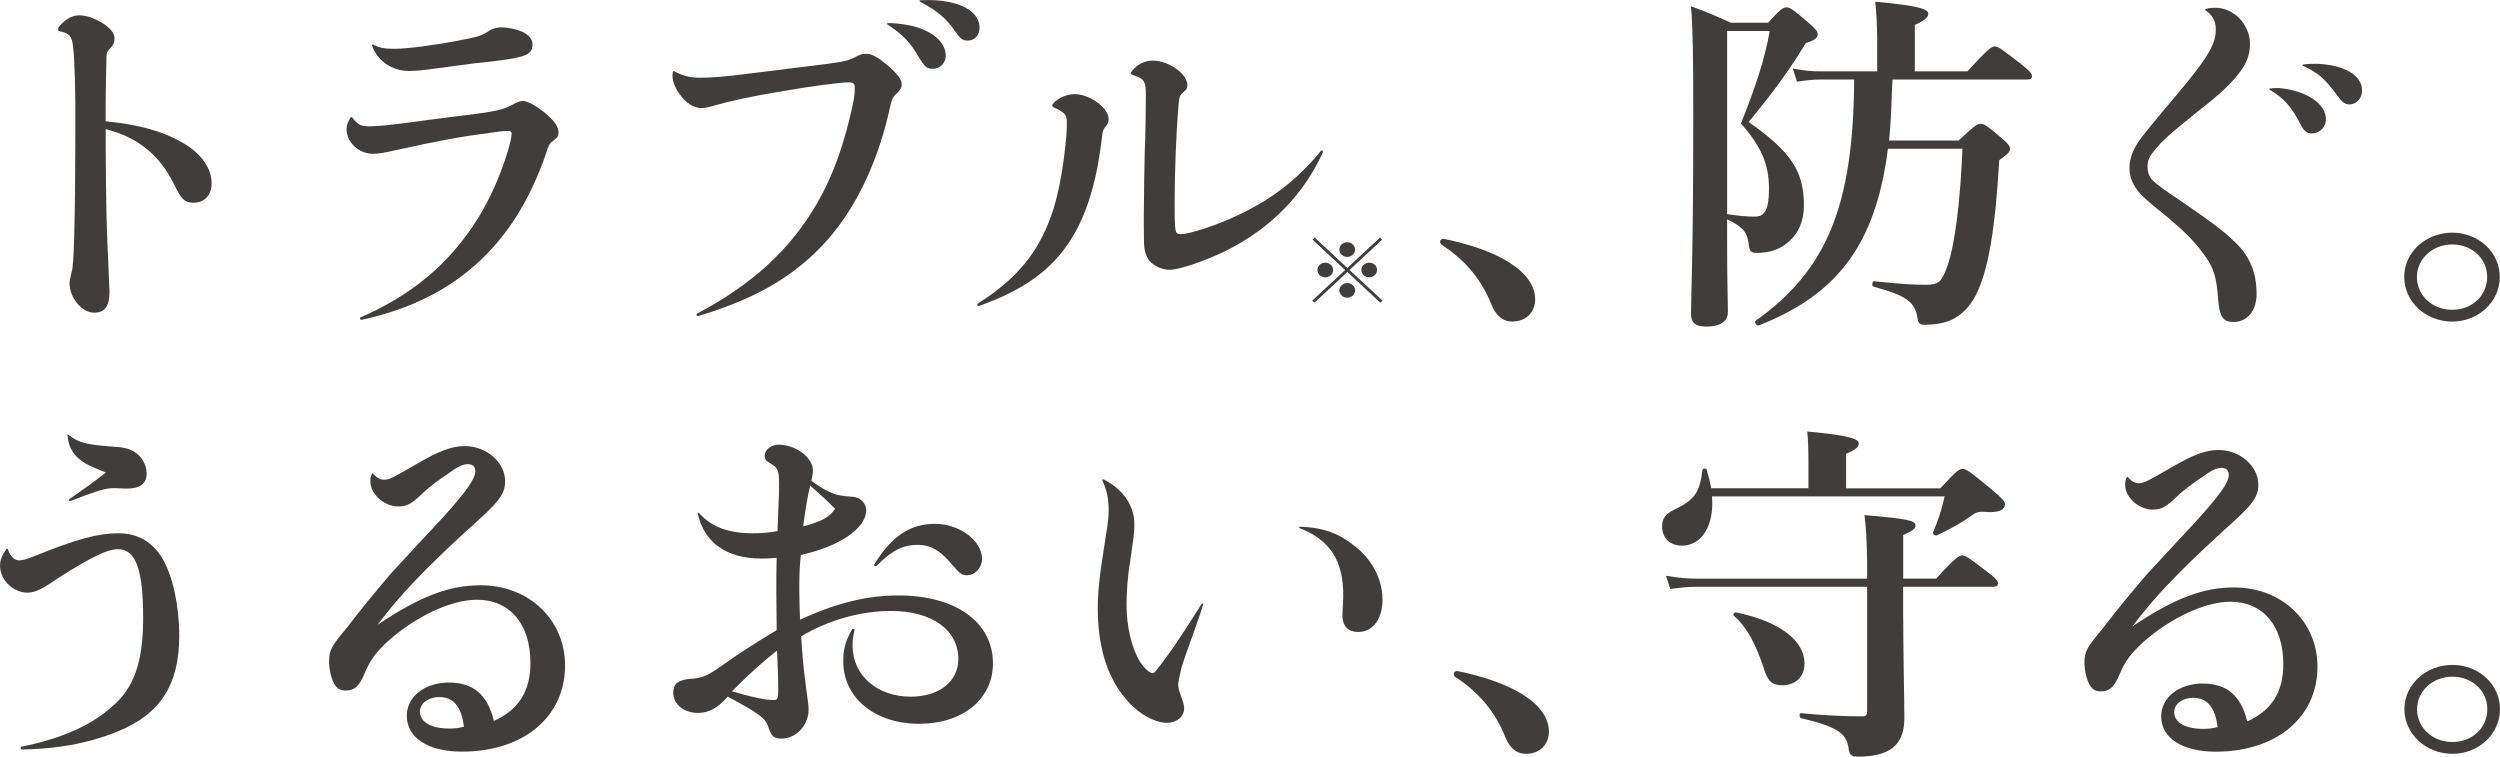 <?xml version="1.0" encoding="UTF-8"?>
<svg id="_レイヤー_2" data-name="レイヤー_2" xmlns="http://www.w3.org/2000/svg" viewBox="0 0 460 139.23">
  <defs>
    <style>
      .cls-1 {
        fill: #413d3c;
      }
    </style>
  </defs>
  <g id="_デザイン" data-name="デザイン">
    <g>
      <path class="cls-1" d="M19.44,22.32c6.14.59,10.45,1.84,13.92,3.81,3.46,1.91,5.58,4.66,5.58,7.62,0,2.1-1.27,3.55-3.32,3.55-1.62,0-2.26-.59-3.6-3.42-2.69-5.39-6.64-8.61-12.57-10.12v3.22c0,4.01.07,8.87.14,12.48.07,3.29.21,6.37.35,9.2.07,2.5.21,4.4.21,4.99,0,2.69-.85,3.88-2.83,3.88-2.26,0-4.52-2.76-4.52-5.39,0-.46.14-1.05.35-1.97.28-.72.42-3.29.5-6.64.14-4.73.21-11.43.21-18,.07-9.26-.14-14.58-.42-17.01-.21-1.77-.64-2.36-2.12-2.69-.5-.06-.64-.2-.64-.39,0-.33.14-.59.78-1.18.99-.92,1.98-1.44,3.11-1.44,1.34,0,2.89.53,4.52,1.58,1.27.85,1.98,1.71,1.98,2.69,0,.59-.14,1.12-.71,1.71-.5.53-.78.72-.78,1.91-.07,2.82-.14,6.37-.14,8.93v2.69Z"/>
      <path class="cls-1" d="M64.84,21.66c.99,1.31,1.55,1.58,3.18,1.58s3.95-.26,7.41-.72c4.73-.66,8.9-1.12,13.21-1.71,2.69-.4,4.03-.66,5.58-1.51.99-.53,1.48-.72,1.98-.72.99,0,2.89,1.12,4.8,2.82,1.13,1.05,1.77,2.1,1.77,2.96,0,.59-.14.92-.85,1.44-.78.53-.92.72-1.49,2.56-2.89,8.34-6.85,14.58-11.87,19.38-5.72,5.45-12.78,9.07-21.97,11.1-.35.06-.49-.33-.21-.46,7.98-3.48,14.13-8.15,18.86-14.32,3.88-4.99,6.5-10.64,8.26-16.42.35-1.31.64-2.43.64-3.02,0-.39-.21-.53-.64-.53-.71,0-1.98.13-3.6.4-5.37.66-9.96,1.58-16.24,2.96-3.18.72-4.03.85-5.02.85-2.61,0-4.87-2.1-4.87-4.53,0-.79.28-1.44.71-2.1.14-.2.21-.2.35,0ZM68.65,8.19c1.13.59,1.98.79,3.82.79,2.4,0,7.06-.59,11.87-1.51,3.74-.72,4.24-.85,5.79-1.9.71-.4,1.41-.53,2.05-.53,1.34,0,2.83.33,4.03.85,1.13.59,1.76,1.31,1.76,2.3,0,1.77-1.13,2.3-6.21,2.96-1.2.13-2.69.33-4.66.53-2.47.33-4.31.59-6.92.92-2.26.33-3.88.46-4.87.46-3.32,0-5.94-1.97-6.85-4.66-.07-.2.07-.26.21-.2Z"/>
      <path class="cls-1" d="M128.25,57.72c10.24-5.45,17.02-11.69,21.97-20.1,3.46-5.91,5.44-12.41,6.78-18.79.21-1.12.28-1.97.28-2.63,0-.78-.21-1.05-1.06-1.05-1.62,0-7.56.79-12.29,1.64-5.23.85-9.25,1.71-12.5,2.63-1.06.33-1.77.46-2.4.46-1.34,0-2.83-.92-3.88-2.43-.85-1.12-1.41-2.36-1.41-3.48,0-.2,0-.33.07-.72.07-.2.14-.2.28-.13,1.41.79,2.75,1.18,4.73,1.18s4.81-.2,8.69-.72c5.3-.66,8.97-1.12,14.84-1.84,3.25-.46,3.81-.59,5.3-1.38.71-.39,1.13-.46,1.69-.46,1.06,0,2.05.53,3.89,2.04,1.91,1.64,2.69,2.69,2.69,3.61,0,.53-.21.92-.85,1.58-.63.53-.92.85-1.27,2.43-1.91,8.93-5.65,17.94-11.65,24.7-5.79,6.44-12.86,10.64-23.59,13.86-.35.13-.57-.26-.28-.4ZM163.43,4.25c.85,0,1.84.06,3.46.33,4.24.72,7.13,3.02,7.13,5.65,0,1.38-1.06,2.43-2.4,2.43-1.06,0-1.41-.33-2.47-1.97-1.62-2.89-3.04-4.34-5.86-6.18-.14-.13-.07-.26.14-.26ZM169.29.05c1.27-.06,1.91-.06,2.83,0,5.01.33,8.12,2.24,8.12,5.06,0,1.38-.92,2.36-2.19,2.36-.92,0-1.34-.33-2.26-1.64-1.62-2.43-3.39-3.88-6.5-5.52-.14-.06-.14-.26,0-.26Z"/>
      <path class="cls-1" d="M179.98,55.82c6.99-4.47,10.95-9.13,13.42-16.09,1.55-4.14,2.47-10.51,2.83-15.04.07-.72.07-1.45.07-2.04,0-1.44-.21-1.77-1.84-2.63-.57-.2-.85-.39-.85-.59,0-.33.71-.99,1.55-1.45.78-.39,1.7-.66,2.54-.66,2.76,0,6.29,2.49,6.29,4.6,0,.66-.21.99-.64,1.45-.42.59-.49.85-.57,1.77-.85,7.49-2.61,13.99-5.65,18.79-3.53,5.72-8.83,9.46-16.95,12.35-.35.06-.49-.26-.21-.46ZM243.41,28.03c-3.6,7.88-9.68,14.06-17.87,18.13-3.82,1.84-8.48,3.48-10.32,3.48-1.27,0-2.47-.53-3.39-1.31-.99-.92-1.34-2.3-1.34-4.01,0-1.32-.07-3.94,0-7.03,0-2.63.07-6.04.14-9.2.14-3.61.21-7.95.21-10.51s-.28-3.02-1.91-3.61c-.64-.2-.85-.33-.85-.46,0-.26.5-.85,1.06-1.31.85-.66,1.9-1.05,2.97-1.05,2.9,0,6.36,2.43,6.36,4.47,0,.59-.14.92-.71,1.31-.64.59-.78.79-.92,2.43-.42,5-.71,12.48-.71,18s.07,5.72,1.13,5.72c1.76,0,6.99-1.77,10.66-3.55,6.22-2.96,10.88-6.57,15.12-11.76.14-.19.49-.06.35.27Z"/>
      <path class="cls-1" d="M254.38,55.32l-.4.37-6.06-5.64-6.06,5.64-.4-.37,6.05-5.64-6.01-5.6.4-.37,6.01,5.6,6.01-5.6.4.37-6.01,5.6,6.08,5.64ZM245.3,49.68c0,.73-.66,1.35-1.45,1.35s-1.45-.62-1.45-1.35.66-1.35,1.45-1.35,1.45.61,1.45,1.35ZM249.34,45.92c0,.73-.66,1.35-1.45,1.35s-1.45-.61-1.45-1.35.66-1.35,1.45-1.35,1.45.62,1.45,1.35ZM249.34,53.43c0,.73-.66,1.35-1.45,1.35s-1.45-.62-1.45-1.35.66-1.35,1.45-1.35,1.45.61,1.45,1.35ZM253.38,49.68c0,.73-.66,1.35-1.45,1.35s-1.45-.62-1.45-1.35.66-1.35,1.45-1.35,1.45.61,1.45,1.35Z"/>
      <path class="cls-1" d="M264.96,44.52c0-.33.28-.59.63-.59,4.45.92,9.11,2.36,12.36,4.53,3.04,1.97,4.52,4.27,4.52,6.63,0,2.17-1.48,4.07-4.24,4.07-1.98,0-3.11-1.45-3.74-2.96-1.91-4.86-5.01-8.41-9.04-11.04-.21-.13-.49-.33-.49-.66Z"/>
      <path class="cls-1" d="M317.79,44.52c0,7.95.14,10.45.14,12.94,0,1.77-1.55,2.63-3.96,2.63-2.12,0-2.83-.79-2.83-2.37,0-3.68.42-9.59.42-36.39,0-11.43-.07-16.03-.42-20.17,3.6,1.31,4.1,1.58,7.35,3.02h6.85c2.19-2.43,2.75-2.83,3.32-2.83.71,0,1.27.4,4.1,2.83,1.27,1.12,1.7,1.58,1.7,2.1,0,.66-.57,1.18-2.19,1.64-3.04,5.06-6.22,9.33-10.52,14.52,7.84,5.52,10.17,9.07,10.17,15.37,0,2.83-.99,5.12-2.76,6.63-1.48,1.38-3.46,2.1-5.93,2.1-1.06,0-1.34-.33-1.48-1.71-.28-2.24-1.2-3.15-3.96-4.47v4.14ZM317.79,39.4c2.19.33,3.81.46,5.09.46.71,0,1.27-.19,1.62-.59.71-.72.99-2.17.99-4.66,0-4.4-1.48-7.75-5.16-11.89,2.61-6.5,4.38-11.76,5.3-17.01h-7.84v33.7ZM348.23,14.63c-.07.86-.07,1.71-.14,2.56-.07,2.89-.21,5.78-.5,8.67h12.79c2.89-2.69,3.46-3.08,4.02-3.08.71,0,1.27.39,3.89,2.63,1.13.92,1.55,1.44,1.55,1.97,0,.46-.21.85-1.98,2.1-.71,12.35-1.98,20.43-4.38,24.96-1.2,2.23-2.69,3.61-4.52,4.47-1.41.59-3.04.85-4.87.85-.85,0-1.13-.26-1.27-1.25-.5-2.96-1.91-4.07-8.12-5.78-.35-.07-.21-1.05.14-.99,4.87.53,7.21.66,9.47.66,2.54,0,2.97-.59,4.02-3.48,1.41-3.94,2.4-12.35,2.76-21.55h-13.71c-2.26,17.73-9.39,26.87-23.8,32.52-.35.13-.85-.66-.57-.85,13.14-9.33,18.01-21.15,18.16-44.41h-6.08c-1.34,0-2.69.13-4.45.4l-.77-2.43c1.98.39,3.53.53,5.01.53h10.52v-5.91c0-2.49-.14-4.73-.35-6.9,8.9.79,9.75,1.51,9.75,2.23,0,.66-.85,1.32-2.47,2.04v8.54h9.68c3.67-4.07,4.52-4.6,5.01-4.6.64,0,1.34.53,4.81,3.22,1.48,1.18,2.05,1.77,2.05,2.23s-.21.66-.92.66h-24.72Z"/>
      <path class="cls-1" d="M405.94,1.63c.78-.2,1.06-.2,1.7-.2,3.39,0,6.36,3.09,6.36,6.7,0,1.44-.42,3.09-1.48,4.6-1.41,2.04-3.32,4.07-8.26,7.88-4.95,4.01-6.43,5.26-7.98,7.23-.92,1.12-1.13,1.84-1.13,2.89s.35,2.04,1.34,2.82c2.12,1.77,4.24,3.02,6.29,4.47,4.73,3.28,8.33,5.85,10.38,8.74,1.48,2.3,2.05,4.6,2.05,7.29,0,3.15-1.7,5.19-4.24,5.19-1.91,0-2.54-.85-2.83-4.07-.28-4.2-.78-5.91-2.75-8.54-1.55-2.17-3.39-3.94-6.29-6.44-2.33-1.91-3.96-3.15-5.3-4.54-1.34-1.51-1.98-3.08-1.98-4.73,0-1.51.49-2.96,1.41-4.46.71-1.12,1.7-2.37,6.99-8.67,5.94-7.03,7.49-9.59,7.49-12.35,0-1.51-.57-2.63-1.91-3.55-.07-.13-.07-.2.14-.26ZM417.73,16.27c.49-.07,1.13-.07,1.62-.07,5.02.46,8.62,2.89,8.62,5.72,0,1.45-1.13,2.63-2.54,2.63-.99,0-1.48-.39-2.19-1.77-1.55-3.09-3.11-4.8-5.58-6.24-.14-.13-.14-.2.07-.26ZM423.81,11.87c.99-.13,1.62-.13,2.54-.13,4.95.19,8.27,2.1,8.27,4.92,0,1.45-1.06,2.56-2.33,2.56-.78,0-1.34-.4-2.19-1.58-2.26-3.09-3.53-4.27-6.36-5.52-.14-.06-.14-.2.07-.26Z"/>
      <path class="cls-1" d="M459.96,50.96c0,4.53-3.89,8.21-8.76,8.21s-8.83-3.68-8.83-8.21,3.96-8.15,8.83-8.15,8.76,3.61,8.76,8.15ZM444.71,50.96c0,3.42,2.83,6.04,6.5,6.04s6.43-2.63,6.43-6.04-2.83-5.98-6.43-5.98-6.5,2.63-6.5,5.98Z"/>
      <path class="cls-1" d="M1.43,101.05c.5,1.4,1.21,2.06,2.14,2.06.57,0,1.22-.2,2.65-.73,7.8-3.19,11.87-4.26,15.52-4.26s6.3,1.6,8.16,4.66c1.86,3.19,3.08,8.52,3.08,14.24,0,8.91-3.43,14.3-11.16,17.5-3.22,1.33-6.8,2.33-10.73,2.86-2.15.33-4.51.47-7.01.53-.36,0-.36-.47-.07-.53,7.37-1.47,13.02-4.06,16.53-7.32,4.08-3.32,5.8-8.25,5.8-16.3,0-9.05-1.36-12.71-4.65-12.71-1.93,0-4.79,1.4-10.8,5.19-3.29,2.26-4.44,2.8-5.87,2.8-2.58,0-5.01-2.33-5.01-4.93,0-1.06.29-1.8,1.14-3.06.14-.13.22-.13.29,0ZM12.64,80.04c1.77,1.38,3.18,1.77,7.63,2.1,2.47.13,3.46.39,4.45.99,1.34.85,2.26,2.36,2.26,4.01,0,1.84-1.2,2.76-3.6,2.76-1.13,0-1.84-.13-3.11-.06-1.55.2-3.11.72-7.34,2.36-.21,0-.36-.2-.21-.33,3.88-2.7,4.73-3.35,6.78-4.93-.64-.26-.99-.4-1.63-.66-1.98-.79-3.46-1.64-4.45-3.09-.64-.99-.85-1.71-.99-3.09,0-.2.07-.2.21-.06Z"/>
      <path class="cls-1" d="M68.69,87.21c.65.73,1.29,1.06,2,1.06.93,0,1.57-.34,6.15-3,4.01-2.33,6.3-3.19,8.73-3.19,3.94,0,7.37,3,7.37,6.45,0,2.53-1.29,4-7.01,9.05-8.01,7.39-12.23,11.78-16.45,17.37,7.87-5.26,13.17-7.26,18.96-7.26,8.87,0,15.53,6.32,15.53,14.77,0,9.45-7.66,15.84-18.96,15.84-6.22,0-10.16-2.53-10.16-6.59,0-3.53,3.29-6.12,7.73-6.12s7.08,2.13,8.3,7.05c4.51-1.99,6.72-5.45,6.72-10.65,0-7.19-3.79-11.64-9.87-11.64-4.79,0-11.31,3.13-16.31,7.59-2.22,2.06-3.29,3.46-4.29,5.86-1,2.46-1.93,3.26-3.5,3.26-1.08,0-1.72-.4-2.22-1.4-.5-1-.86-2.53-.86-3.99,0-2.13.57-2.93,3.29-6.19,2.44-3.19,4.94-6.26,8.23-10.11,2.79-3,5.94-6.45,9.02-9.72,4.72-5.19,6.37-7.52,6.37-8.98,0-.8-.5-1.27-1.36-1.27-.93,0-1.93.46-3.72,1.8-1.5,1-3.43,2.39-4.72,3.66-1.86,1.8-2.79,2.33-4.36,2.33-2.58,0-5.15-2.26-5.15-4.59,0-.53,0-.8.28-1.4.07-.13.15-.13.29,0ZM80.85,128.26c-2,0-3.58,1.13-3.58,2.66,0,1.93,2,3.13,5.44,3.13.93,0,1.65-.07,2.65-.34-.43-3.66-1.93-5.45-4.51-5.45Z"/>
      <path class="cls-1" d="M128.68,94.46c2.22,2.46,5.29,3.66,9.73,3.66,1.65,0,2.79-.07,4.65-.4.14-4.46.29-6.52.29-8.45,0-2.73-.22-3.19-1.57-3.99-.86-.47-1.08-.86-1.08-1.4,0-1.2,1.29-2.06,2.58-2.06,3.22,0,6.3,2.46,6.3,4.72,0,.6-.14,1.2-.28,1.93,1.86,1.4,3.5,2.26,4.86,2.6.93.2,1.72.27,2.57.33,1.51,0,2.65,1.2,2.65,2.46,0,3.39-5.01,6.72-12.02,8.25-.22,1.99-.29,3.46-.29,6.32,0,2.06.07,3.93.14,5.59,6.66-3.06,12.31-4.46,18.11-4.46,10.45,0,17.38,4.86,17.38,12.51,0,6.52-5.51,11.11-13.59,11.11s-13.95-4.72-13.95-11.51c0-2.13.36-3.59,1.57-5.79.15-.27.5-.2.5.07-.29,1.33-.36,1.86-.36,2.86,0,5.46,4.51,9.38,10.73,9.38,5.22,0,8.73-2.8,8.73-6.92,0-5.39-4.87-8.85-12.38-8.85-5.51,0-11.38,1.6-16.53,4.66.22,3.73.36,5.39.93,9.71.22,1.8.43,2.8.43,3.79,0,2.86-2.29,5.32-4.94,5.32-1.5,0-1.86-.33-2.57-2.39-.22-.87-1.14-1.73-3.29-3.06-1.43-.8-2.65-1.53-4.08-2.26-1.79,2.06-3.51,2.99-5.44,2.99-2.65,0-4.58-1.6-4.58-3.73,0-1.6.86-2.33,3.07-2.53,1.14-.07,1.86-.2,2.72-.53,1-.4,2.29-1.27,5.08-3.26,2.36-1.6,4.22-2.8,8.16-5.19,0-2.8-.07-5.19-.07-7.05,0-2.4,0-4.06.07-6.25-1.36.13-2.07.13-2.86.13-6.3,0-10.45-2.86-11.66-8.25,0-.2.14-.27.29-.07ZM134.68,127.2c4.15,1.2,6.08,1.6,7.73,1.6.64,0,.78-.27.78-1.73,0-2.33-.07-4.39-.22-7.38-2.79,2.26-5.01,4.19-8.3,7.52ZM147.78,96.86c3.37-.87,5.01-1.8,5.87-3.26-1.29-1.33-3.01-2.86-4.58-4.26-.57,2.59-.79,3.79-1.29,7.52ZM160.87,103.84c3.22-5.19,6.58-7.45,11.16-7.45s8.66,3.13,8.66,6.45c0,1.6-1.22,3-2.79,3-.93,0-1.29-.27-2.87-2.13-2.07-2.46-3.86-3.46-6.15-3.46-2.72,0-4.72,1-7.59,3.86-.21.2-.57,0-.43-.27Z"/>
      <path class="cls-1" d="M203.07,88.21c3.51,1.8,5.65,4.72,5.65,8.25,0,1.73-.14,2.4-.79,6.99-.43,2.26-.65,5.79-.65,7.79,0,4.06.93,7.98,2.44,10.45.71,1.13,1.79,2.19,2.36,2.19.36,0,.65-.46,2.15-2.46,2.36-3.13,4.51-6.59,6.87-10.31.14-.2.36-.07.28.13-1.5,4.79-3,8.38-4,11.64-.43,2.06-.58,2.46-.58,3.06s.07.93.65,2.6c.29.66.43,1.33.43,1.8,0,1.53-1.36,2.66-3.15,2.66-2.43,0-5.58-1.87-7.8-4.66-3.29-3.99-4.94-9.52-4.94-16.44,0-2.06.14-3.99.5-6.72.21-1.6.36-2.53,1-6.65.43-2.66.5-3.59.5-4.79,0-2-.36-3.59-1.14-5.32-.07-.2,0-.27.21-.2ZM239.21,96.92c4.51.13,7.3,1.4,9.66,3.26,3.43,2.46,5.51,6.26,5.51,10.18,0,3.53-1.79,5.92-4.44,5.92-1.93,0-2.93-1.13-2.93-2.99,0-1.2.15-2.46.15-3.73,0-6.46-2.44-10.18-8.01-12.38-.15-.07-.15-.27.07-.27Z"/>
      <path class="cls-1" d="M267.48,124.05c0-.33.28-.59.64-.59,4.45.92,9.11,2.36,12.36,4.53,3.03,1.97,4.52,4.27,4.52,6.64,0,2.17-1.49,4.07-4.24,4.07-1.98,0-3.11-1.44-3.74-2.96-1.91-4.86-5.02-8.41-9.04-11.04-.21-.13-.5-.33-.5-.66Z"/>
      <path class="cls-1" d="M357.04,89.83c2.9-3.15,3.46-3.55,4.03-3.55.71,0,1.27.39,5.44,3.81,1.98,1.71,2.4,2.17,2.4,2.69,0,.92-.85,1.45-2.83,1.45-1.84-.13-2.26-.13-3.25.59-1.7,1.25-3.67,2.36-6.43,3.68-.28.13-.85-.2-.71-.53.92-2.3,1.41-3.55,2.12-6.63h-42.8c.42,5.32-1.84,9.06-5.58,9.06-2.12,0-3.6-1.44-3.6-3.48,0-1.51.57-2.36,2.26-3.15,3.67-1.77,4.66-3.09,5.16-7.29.07-.33.71-.39.78-.06.35,1.18.63,2.3.85,3.42h17.87v-5.12c0-2.04-.07-3.81-.21-5.32,8.69.79,9.47,1.51,9.47,2.24,0,.66-.78,1.25-2.33,1.84v6.37h17.37ZM350.19,113.48c0,6.63.21,15.04.21,18.66,0,2.17-.5,3.81-1.63,4.99-1.41,1.44-3.67,2.1-6.92,2.1-1.2,0-1.55-.33-1.7-1.51-.42-2.89-2.19-4.01-8.76-5.58-.35-.06-.35-.99,0-.92,3.82.4,8.06.59,11.45.59.49,0,.71-.33.71-.92v-22.92h-31.36c-1.48,0-2.89.13-4.87.4l-.78-2.43c2.26.4,4.03.53,5.72.53h31.29v-3.02c-.07-4.53-.21-6.5-.49-8.67,7.84.66,9.39.99,9.39,1.9,0,.59-.5.99-2.26,1.77v8.01h6.07c3.39-3.74,4.24-4.27,4.73-4.27.64,0,1.41.53,4.66,3.02,1.41,1.05,1.98,1.64,1.98,2.1s-.21.66-.92.66h-16.53v5.52ZM327.94,126.09c-1.77,0-2.69-.72-3.32-2.89-1.62-4.93-3.25-7.82-5.58-9.92-.28-.19.07-.66.42-.59,7.98,1.64,12.57,5.19,12.57,9.39,0,2.63-1.84,4.01-4.1,4.01Z"/>
      <path class="cls-1" d="M391.57,87.86c.63.72,1.27,1.05,1.98,1.05.92,0,1.55-.33,6.08-2.96,3.96-2.3,6.22-3.15,8.62-3.15,3.89,0,7.28,2.96,7.28,6.37,0,2.5-1.27,3.94-6.92,8.93-7.91,7.29-12.08,11.63-16.25,17.15,7.77-5.19,13-7.16,18.72-7.16,8.76,0,15.33,6.24,15.33,14.58,0,9.33-7.56,15.64-18.72,15.64-6.14,0-10.03-2.5-10.03-6.5,0-3.48,3.25-6.04,7.63-6.04s6.99,2.1,8.2,6.96c4.45-1.97,6.64-5.38,6.64-10.51,0-7.09-3.74-11.5-9.75-11.5-4.73,0-11.16,3.09-16.1,7.49-2.19,2.04-3.25,3.42-4.24,5.78-.99,2.43-1.91,3.22-3.46,3.22-1.06,0-1.69-.39-2.19-1.38-.49-.99-.85-2.5-.85-3.94,0-2.1.57-2.89,3.25-6.11,2.4-3.15,4.88-6.18,8.12-9.98,2.76-2.96,5.86-6.37,8.9-9.59,4.66-5.12,6.29-7.42,6.29-8.87,0-.79-.5-1.25-1.34-1.25-.92,0-1.91.46-3.67,1.77-1.48.98-3.39,2.36-4.66,3.61-1.84,1.77-2.75,2.3-4.31,2.3-2.54,0-5.09-2.23-5.09-4.53,0-.53,0-.79.28-1.38.07-.13.14-.13.28,0ZM403.58,128.39c-1.98,0-3.53,1.12-3.53,2.63,0,1.9,1.98,3.09,5.37,3.09.92,0,1.63-.07,2.61-.33-.42-3.61-1.9-5.38-4.45-5.38Z"/>
      <path class="cls-1" d="M460,130.49c0,4.53-3.89,8.21-8.76,8.21s-8.83-3.68-8.83-8.21,3.96-8.15,8.83-8.15,8.76,3.61,8.76,8.15ZM444.74,130.49c0,3.42,2.83,6.04,6.5,6.04s6.43-2.63,6.43-6.04-2.83-5.98-6.43-5.98-6.5,2.63-6.5,5.98Z"/>
    </g>
  </g>
</svg>